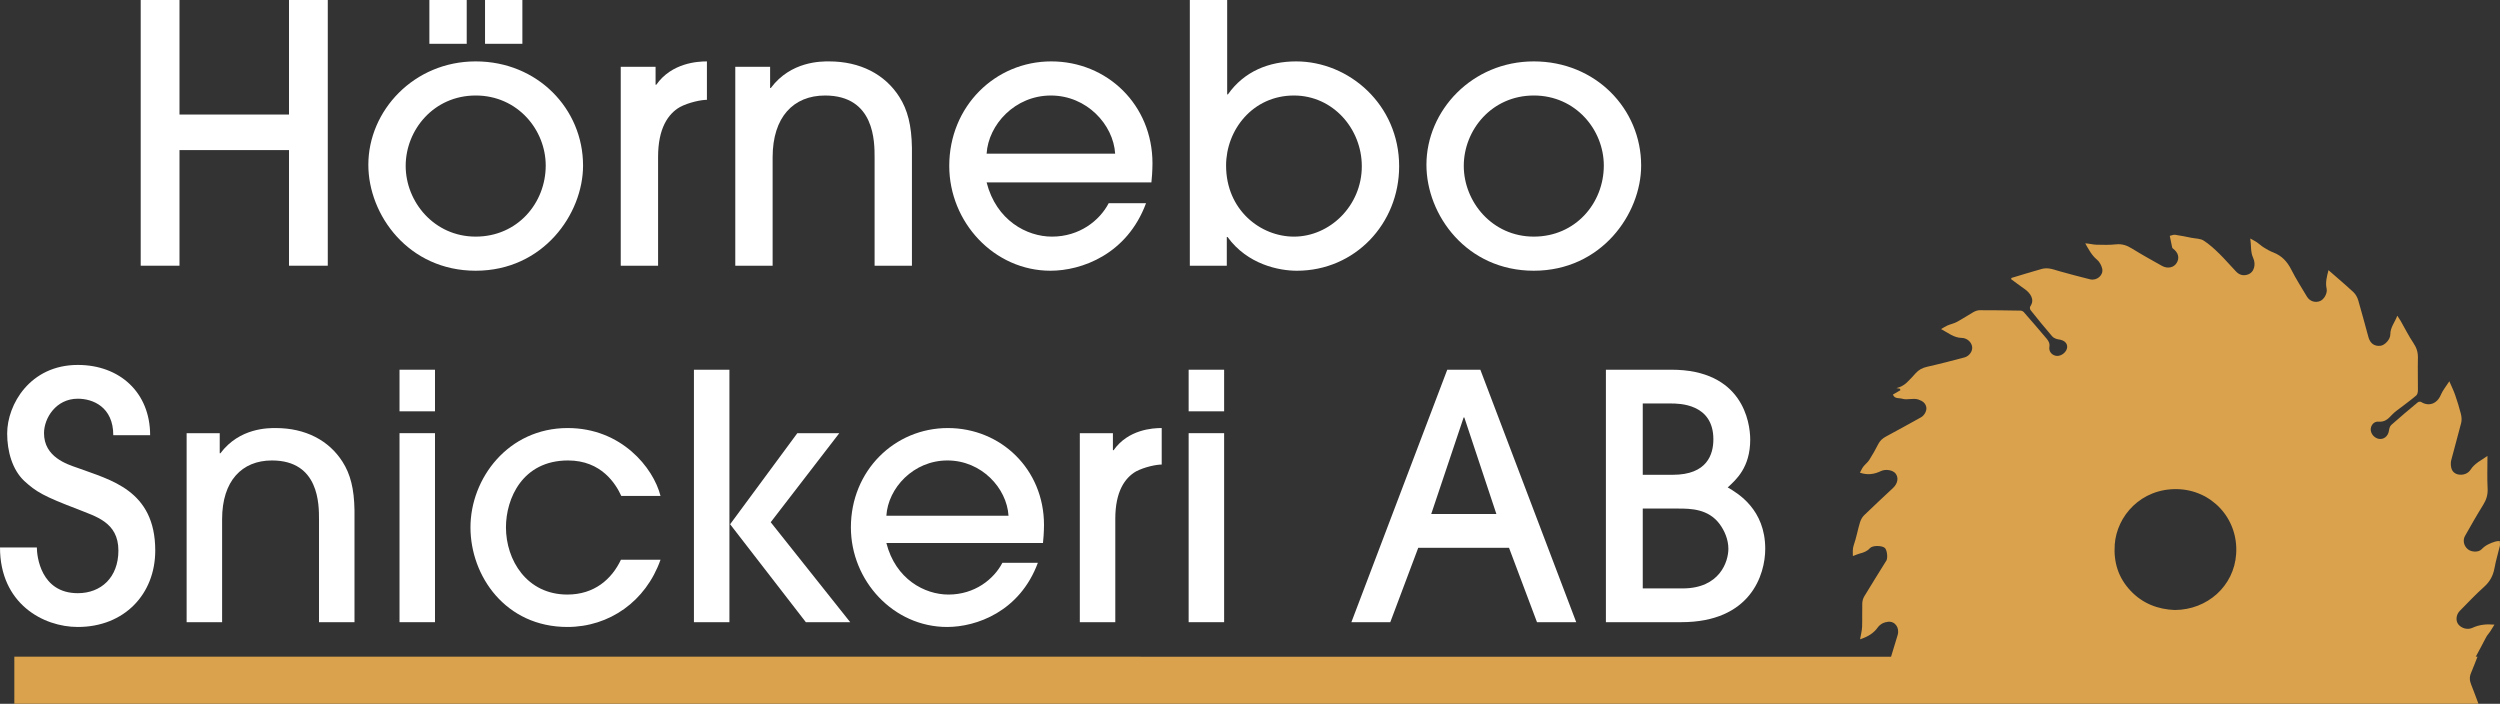 <svg xmlns="http://www.w3.org/2000/svg" id="Layer_1" data-name="Layer 1" viewBox="0 0 4531.22 1275.59"><rect x="0" y="0" width="4531.22" height="1275.59" fill="#333333" stroke="none"/><defs><style>      .cls-1 {        fill: #daa24c;      }      .cls-2 {        fill: #fff;      }    </style></defs><g><path class="cls-2" d="M523.81,481.59v-209.56h-198.49v209.56h-70.3V0h70.3v207.6h198.49V0h70.28v481.59h-70.28Z"></path><path class="cls-2" d="M862.19,490.69c-121.68,0-194.58-100.87-194.58-191.96,0-98.28,82.65-187.45,194.58-187.45s194.59,85.91,194.59,188.73c0,87.86-72.24,190.68-194.59,190.68ZM862.19,173.11c-76.15,0-126.9,62.48-126.9,127.55s51.42,128.21,126.9,128.21,126.92-60.53,126.92-128.87c0-64.42-50.77-126.9-126.92-126.9ZM845.92,0v79.37h-67.68V0h67.68ZM946.8,0v79.37h-67.68V0h67.68Z"></path><path class="cls-2" d="M1125.09,481.59V121.04h63.13v32.53h1.3c27.98-39.71,74.84-42.29,91.76-42.29v69.64c-10.41,0-32.55,4.54-48.8,13-21.48,12.4-39.71,38.41-39.71,90.47v197.2h-67.68Z"></path><path class="cls-2" d="M1585.19,481.59v-195.89c0-27.98.65-112.58-89.81-112.58-57.26,0-95.01,39.04-95.01,111.95v196.53h-67.68V121.04h63.13v38.4h1.29c36.46-48.8,91.77-48.16,105.44-48.16,56.62,0,101.52,23.43,127.55,64.42,14.96,23.42,22.13,51.43,22.77,92.43v213.45h-67.68Z"></path><path class="cls-2" d="M1788.21,330.6c17.58,68.98,72.9,98.28,118.43,98.28,50.12,0,86.56-29.3,102.84-60.53h67.68c-34.5,93.07-117.16,122.34-173.12,122.34-102.18,0-183.52-87.84-183.52-190.03,0-108.01,83.31-189.39,184.82-189.39s183.52,78.75,183.52,184.82c0,12.38-1.27,29.93-1.93,34.5h-298.72ZM2021.21,278.54c-3.26-52.71-51.41-105.43-116.51-105.43s-113.22,52.71-116.49,105.43h232.99Z"></path><path class="cls-2" d="M2156.54,481.59V0h67.69v171.15h1.29c29.3-41.65,74.19-59.87,123.66-59.87,96.31,0,186.76,78.75,186.76,190.06,0,104.08-80.04,189.36-185.46,189.36-31.91,0-89.17-11.06-125.63-61.18h-1.3v52.07h-67.02ZM2345.26,428.88c65.09,0,123-55.98,123-127.55,0-67.71-52.07-128.22-123-128.22-74.84,0-123,62.48-123,126.9,0,80.69,62.49,128.87,123,128.87Z"></path><path class="cls-2" d="M2779.98,490.69c-121.71,0-194.59-100.87-194.59-191.96,0-98.28,82.64-187.45,194.59-187.45s194.58,85.91,194.58,188.73c0,87.86-72.24,190.68-194.58,190.68ZM2779.98,173.11c-76.15,0-126.91,62.48-126.91,127.55s51.43,128.21,126.91,128.21,126.91-60.53,126.91-128.87c0-64.42-50.77-126.9-126.91-126.9Z"></path><path class="cls-2" d="M66.8,992.25c0,15.49,6.8,82.9,74.22,82.9,42.04,0,73.58-28.45,73.58-77.32,0-51.93-42.06-61.83-73.58-74.81-61.85-23.53-75.47-31.56-97.11-51.36-21.65-20.4-30.91-53.78-30.91-85.94,0-52.55,41.44-124.29,128.02-124.29,76.04,0,131.1,50.07,131.1,127.38h-66.8c0-51.34-37.11-66.16-64.3-66.16-39.59,0-61.24,35.25-61.24,62.47,0,43.27,41.44,56.26,61.24,63.06,58.11,21.64,140.37,39.58,140.37,149.65,0,79.17-56.27,138.55-140.37,138.55-62.49,0-141.02-42.05-141.02-144.13h66.8Z"></path><path class="cls-2" d="M578.19,1127.7v-186.16c0-26.57.62-106.96-85.33-106.96-54.42,0-90.29,37.08-90.29,106.36v186.76h-64.31v-342.58h59.98v36.46h1.23c34.64-46.38,87.22-45.75,100.19-45.75,53.81,0,96.47,22.25,121.21,61.22,14.23,22.26,21.03,48.86,21.64,87.81v202.84h-64.31Z"></path><path class="cls-2" d="M788.42,745.52h-64.3v-75.42h64.3v75.42ZM788.42,1127.7h-64.3v-342.58h64.3v342.58Z"></path><path class="cls-2" d="M1126.07,898.89c-9.89-21.65-35.87-64.31-96.47-64.31-82.87,0-112.56,69.24-112.56,121.21,0,59.36,37.72,121.83,111.32,121.83,48.85,0,80.38-27.84,97.09-63.12h71.74c-26.6,75.47-92.76,121.87-168.83,121.87-111.94,0-175.64-92.17-175.64-180.58s68.03-179.97,176.26-179.97c97.09,0,155.21,71.73,168.21,123.06h-71.12Z"></path><path class="cls-2" d="M1521.21,785.12l-124.3,161.39,144.08,181.19h-80.4l-137.27-177.5h-1.25v177.5h-64.32v-457.6h64.32v280.11h1.25l121.82-165.08h76.06Z"></path><path class="cls-2" d="M1606.54,984.23c16.7,65.55,69.27,93.4,112.54,93.4,47.63,0,82.27-27.84,97.73-57.54h64.3c-32.78,88.44-111.31,116.29-164.49,116.29-97.09,0-174.38-83.51-174.38-180.58,0-102.66,79.14-179.97,175.61-179.97s174.39,74.82,174.39,175.63c0,11.74-1.23,28.44-1.85,32.77h-283.85ZM1827.93,934.77c-3.1-50.09-48.87-100.19-110.71-100.19s-107.59,50.1-110.69,100.19h221.39Z"></path><path class="cls-2" d="M1957.15,1127.7v-342.58h59.98v30.9h1.24c26.59-37.73,71.13-40.2,87.21-40.2v66.16c-9.92,0-30.94,4.33-46.41,12.38-20.39,11.74-37.71,36.47-37.71,85.96v187.38h-64.31Z"></path><path class="cls-2" d="M2218.71,745.52h-64.31v-75.42h64.31v75.42ZM2218.71,1127.7h-64.31v-342.58h64.31v342.58Z"></path><path class="cls-2" d="M2785.78,1127.7l-50.7-134.81h-164.53l-50.67,134.81h-70.51l173.78-457.6h59.97l173.77,457.6h-71.11ZM2712.18,931.66l-58.13-175.01h-1.24l-58.75,175.01h118.12Z"></path><path class="cls-2" d="M2910.67,670.1h118.73c128.64,0,142.85,94.6,142.85,126.75,0,50.7-25.97,72.96-40.79,86.59,19.15,11.1,68.01,40.2,68.01,111.3,0,46.99-26.58,132.95-152.11,132.95h-136.69v-457.6ZM2977.47,860.56h54.41c62.47,0,73.59-37.14,73.59-64.34,0-64.91-62.47-64.91-77.29-64.91h-50.71v129.25ZM2977.47,1066.49h72.34c67.42,0,82.86-48.86,82.86-71.75,0-16.69-6.8-32.79-16.06-45.16-20.41-27.23-51.95-27.82-74.83-27.82h-64.31v144.72Z"></path></g><path class="cls-1" d="M4530.7,980.54c-2.47.27-5.04.18-7.38.87-9.5,2.82-18.3,6.57-25.45,14.1-5.72,6.03-18.48,5.34-25.02-.08-7.12-5.9-9.58-16.02-5.03-24.09,10.66-18.81,21.31-37.67,32.75-56.02,5.81-9.33,8.77-18.44,8.2-29.69-1.01-19.24-.28-38.53-.28-59.34-11.29,8.08-23.08,13.34-30.55,24.93-4.18,6.51-11.65,9.68-19.5,9.14-7.24-.51-13.34-4.37-15.33-11.66-1.24-4.54-1.47-9.91-.34-14.43,5.76-22.67,12.41-45.13,18.08-67.82,1.27-5.07.77-11.05-.52-16.23-2.92-11.68-6.57-23.22-10.49-34.59-2.59-7.52-6.2-14.69-10.46-24.6-5.96,9.32-12.09,16.59-15.58,24.96-6.59,15.74-21.73,21.47-35.7,12.47-1.32-.83-4.58-.37-5.9.75-16.17,13.45-32.28,26.94-47.99,40.94-2.56,2.26-3.81,6.77-4.3,10.43-1.37,9.85-9.27,16.53-18.53,14.82-9.56-1.76-16.77-12.32-13.89-21.23,2.03-6.32,7.18-10.53,13.7-9.95,10.86.97,17.13-4.65,23.81-12,5.79-6.36,13.46-11.07,20.33-16.47,8.12-6.33,16.52-12.35,24.25-19.15,2.03-1.8,2.82-5.96,2.85-9.04.15-19.58-.49-39.23,0-58.82.23-10.13-2.36-18.42-8.08-26.92-8.6-12.75-15.46-26.66-23.13-40.06-1.61-2.81-3.52-5.47-6.16-9.57-4.5,12.23-12.78,21.21-12.65,34.02.1,8.82-9.96,19.58-17.74,20.5-10.86,1.3-18.66-3.99-21.88-15.46-6.25-22.33-11.97-44.8-18.54-67-1.57-5.32-4.65-10.92-8.65-14.65-14.44-13.46-29.57-26.19-45.25-39.92-3.04,11.79-5.87,22.25-3.4,33.38,1.81,8.16-4.39,19.62-11.97,22.63-8.92,3.57-18.72.34-23.8-8.23-9.59-16.15-19.81-31.99-28.25-48.74-7.35-14.61-17.29-25.29-32.63-31.18-5.9-2.26-11.5-5.46-16.91-8.8-4.52-2.78-8.42-6.56-12.81-9.58-3.2-2.21-6.76-3.92-12-6.91,2.03,13.03.11,24.27,5.25,35.25,5.15,11,2.54,26.73-10.84,30.45-8.01,2.24-14.58-.05-19.95-5.58-10.29-10.58-19.76-21.97-30.32-32.29-8.94-8.69-18.23-17.4-28.67-24.03-5.96-3.8-14.5-3.56-21.91-5.01-9.89-1.95-19.76-4.09-29.74-5.48-3.09-.44-6.5,1.23-9.72,1.94,1.57,7.73,2.88,14.36,4.3,20.94.18.79.84,1.62,1.51,2.12,9.65,7.19,12.22,16.69,6.89,25.71-5.18,8.75-16.38,11.41-26.76,5.65-18.31-10.2-36.65-20.43-54.46-31.46-9.05-5.6-17.81-8.71-28.68-7.6-11.91,1.23-24.03,1.07-36.04.67-6.52-.23-13-2.2-19.99-2.46,6.22,10.86,11.54,21.49,21.24,29.52,4.63,3.84,8.2,10.46,9.54,16.43,2.62,11.64-9.62,22.23-21.99,19.26-18.72-4.46-37.22-9.79-55.81-14.79-5.9-1.58-11.7-3.87-17.68-4.73-4.66-.68-9.81-.53-14.33.74-18.25,5.1-36.35,10.77-54.51,16.19-.34.71-.67,1.41-.99,2.1,7.93,5.84,15.74,11.9,23.86,17.45,10.34,7.04,20.24,19.19,10.98,32.21-1.02,1.39-.56,5.11.64,6.61,12.82,16.05,25.73,32.04,39.17,47.55,2.59,2.99,7.47,4.96,11.53,5.52,9.74,1.3,15.87,6.16,15.64,13.87-.26,8.2-9.78,16.48-18.48,16.09-8.42-.39-15.28-7.57-13.8-16.37,1.14-6.63-1.68-10.99-5.22-15.22-13.5-16.07-27.23-31.93-41.06-47.72-1.32-1.53-3.86-2.76-5.87-2.79-24.76-.45-49.54-.79-74.3-.75-3.76,0-7.85,1.57-11.2,3.43-10.04,5.67-19.6,12.2-29.73,17.66-5.39,2.93-11.64,4.17-17.33,6.57-3.57,1.53-6.83,3.8-11.61,6.53,13.04,6.91,23.32,15.83,37.65,16.03,9.22.15,17.45,7.41,18.68,15.93,1.17,7.97-5.03,17.1-14.06,19.47-22.4,5.9-44.82,11.81-67.43,16.88-8.51,1.91-15.31,5.36-20.97,11.84-5.13,5.85-10.49,11.57-16.12,16.92-5.23,5-11.65,8.13-18.67,9.97,2.18.36,4.34.72,6.5,1.1.22.9.46,1.8.69,2.7-4.52,2.62-9.01,5.23-13.51,7.86,2.96,8.21,10.87,5.79,16.74,7.57,9.62,2.88,19.67-1.83,29.55,1.48,7.79,2.62,12.95,6.77,14.24,14.01,1.08,6.12-3.28,14.67-9.73,18.25-20.97,11.62-41.94,23.27-63.09,34.58-6.22,3.36-11.05,7.4-14.29,13.89-4.94,9.86-10.46,19.47-16.36,28.79-2.85,4.46-7.41,7.79-10.67,12.04-2.38,3.08-3.91,6.79-6.23,10.94,13.72,4.88,26.05,2.9,37.96-2.82,8.63-4.14,22.06-2.06,27.02,4.8,5.46,7.51,3.46,17.9-4.95,25.79-17.56,16.49-35.29,32.79-52.55,49.58-3.47,3.4-6.05,8.39-7.47,13.13-4.03,13.46-6.47,27.4-11.1,40.63-2.28,6.46-1.86,12.29-1.65,20.05,4.65-1.74,8.54-3.54,12.64-4.62,6.83-1.74,12.97-3.87,18.08-9.55,4.85-5.41,20.78-5.08,26.59-1.05,4.96,3.45,6.19,18.83,3.45,23.27-13.5,21.72-27.08,43.38-40.28,65.29-2.17,3.6-3.34,8.3-3.47,12.52-.41,14.18.23,28.39-.32,42.54-.27,7-2.22,13.92-3.69,22.49,13.8-4.54,24.23-10.7,31.76-21.12,4.75-6.6,11.57-9.89,19.09-10.67,12.61-1.34,21.17,10.81,17.26,24.1-3.84,13.12-7.93,26.15-11.92,39.21H25.97v85.31h4466.22c-4.36-11.78-8.69-23.37-13.22-34.78-2.91-7.24-3.38-13.8-.23-21.18,4.16-9.72,7.81-19.55,11.71-29.35h-3.33c.19-.29.48-.58.65-.9,6.51-11.41,12.23-23.27,18.51-34.81,1.89-3.47,4.75-6.36,6.96-9.68,2.54-3.81,4.87-7.76,7.93-12.7-14.72-1.31-27.24-.03-39.61,5.63-7.41,3.4-15.84,2.3-22.56-2.86-6.21-4.76-7.72-11.84-5.72-19.16.89-3.23,2.98-6.42,5.34-8.83,14.43-14.65,28.55-29.66,43.83-43.35,10.58-9.48,16.36-20.34,18.83-34.12,2.41-13.54,6.6-26.76,9.69-40.19.64-2.74-.16-5.84-.27-8.78ZM3832.92,987.08c3.68-52.07,47.83-101.62,112.68-100.54,62.39,1.05,111.67,52.68,107.41,117.5-3.79,58.1-52.14,101.36-111.42,101.6-30.02-1.24-58.06-11.42-80.34-35.32-22.01-23.55-30.54-51.53-28.32-83.24Z"></path></svg>